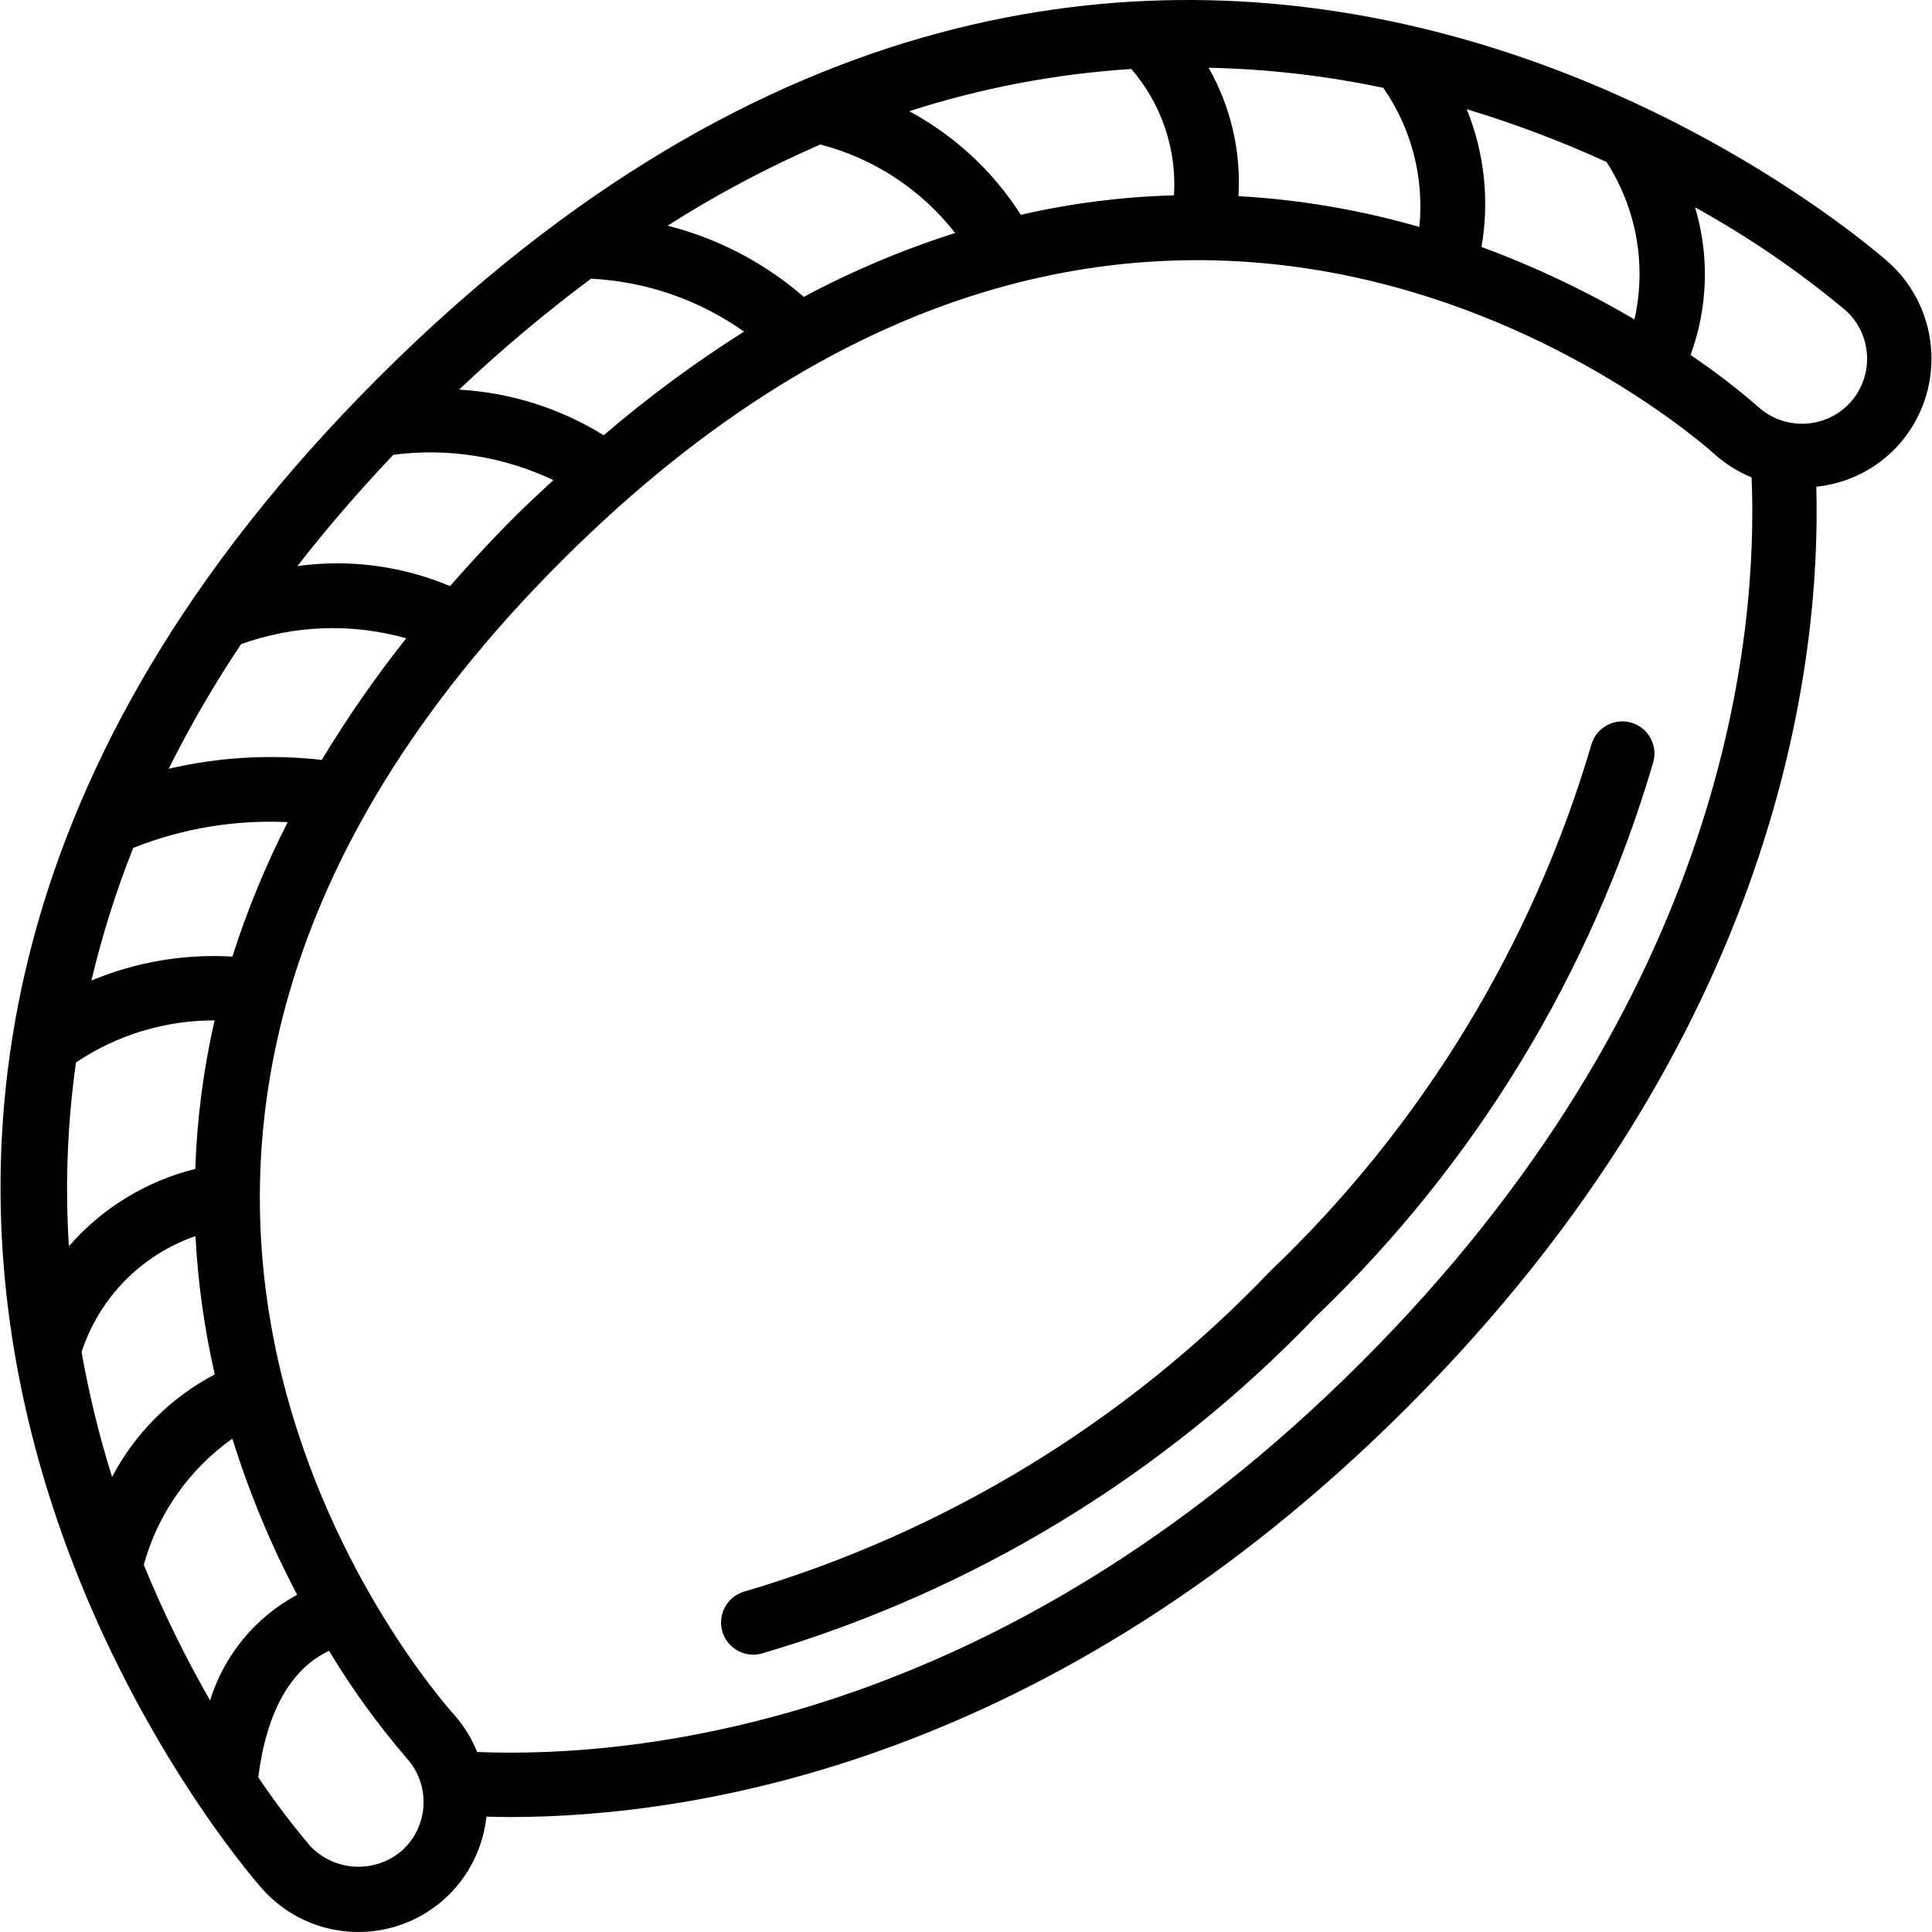 <svg id="Capa_1" enable-background="new 0 0 580.583 580.583" height="512" viewBox="0 0 580.583 580.583" width="512" xmlns="http://www.w3.org/2000/svg"><g><g id="Page-1_12_"><g id="_x30_13---Pasty" transform="translate(-1)"><path id="Shape_13_" d="m568.779 79.049c-2.195-2.002-221.735-197.876-454.204 34.583-231.966 231.985-36.594 452.008-34.583 454.204 10.239 11.329 26.185 15.575 40.702 10.837s24.888-17.573 26.473-32.761c2.282.068 4.574.126 7.079.126 54.931 0 162.607-16.083 269.635-123.111 111.979-111.98 124.377-224.365 122.936-276.656 9.377-.961 18.078-5.324 24.458-12.263 14.453-15.878 13.337-40.456-2.496-54.959zm-76.612 16.933c-14.645-8.604-30.028-15.886-45.966-21.76 2.428-13.943.893-28.287-4.429-41.401 14.344 4.329 28.376 9.628 42.001 15.86 9.045 13.997 12.071 31.047 8.394 47.301zm-428.035 415.018c-7.53-13.133-14.188-26.746-19.932-40.753 4.232-15.334 13.638-28.732 26.624-37.92 5.052 16.201 11.571 31.907 19.477 46.923-12.56 6.729-21.962 18.136-26.169 31.75zm-40.299-191.726c12.309-8.281 26.818-12.68 41.653-12.631-3.354 14.655-5.297 29.597-5.803 44.622-14.746 3.667-28.008 11.78-37.987 23.239-1.163-18.435-.447-36.94 2.137-55.23zm35.908 52.223c.736 13.983 2.677 27.877 5.803 41.527-13.181 6.9-23.949 17.651-30.87 30.821-3.851-12.31-6.914-24.853-9.168-37.552 5.334-16.328 18.002-29.218 34.235-34.835zm11.083-84.031c-14.484-.864-28.974 1.601-42.359 7.205 3.215-13.579 7.417-26.906 12.572-39.873 14.743-5.865 30.572-8.503 46.42-7.737-6.632 12.994-12.195 26.507-16.633 40.405zm26.905-59.099c-15.387-1.76-30.961-.86-46.043 2.66 6.451-12.929 13.715-25.436 21.75-37.446 15.955-5.765 33.317-6.381 49.641-1.76-9.242 11.631-17.724 23.845-25.396 36.566zm38.529-52.223c-14.475-6.103-30.328-8.187-45.888-6.035 8.636-11.093 18.201-22.243 28.829-33.442 16.427-2.14 33.123.506 48.084 7.621-3.762 3.511-7.524 6.924-11.305 10.706-7.127 7.079-13.588 14.129-19.767 21.15zm46.159-45.346c-13.115-8.127-28.057-12.842-43.461-13.713 12.551-11.881 25.791-23.012 39.651-33.336 16.527.828 32.476 6.342 45.985 15.899-14.794 9.349-28.889 19.76-42.175 31.15zm60.124-41.585c-11.778-10.238-25.797-17.566-40.927-21.392 14.635-9.325 29.982-17.484 45.898-24.4 16.065 4.166 30.307 13.514 40.521 26.595-15.719 4.996-30.946 11.422-45.492 19.197zm65.221-24.661c-8.328-13.075-19.873-23.794-33.529-31.131 21.632-6.977 44.046-11.24 66.729-12.688 9.084 10.484 13.692 24.113 12.833 37.958-15.5.432-30.92 2.395-46.033 5.861zm56.4-44.196c17.66.376 35.247 2.396 52.532 6.035 8.477 12.2 12.318 27.026 10.831 41.807-17.713-5.109-35.944-8.214-54.35-9.255.805-13.461-2.316-26.866-8.984-38.587zm-242.314 535.71c-8.051 6.997-20.176 6.449-27.562-1.247-5.611-6.614-10.845-13.54-15.677-20.744 2.466-19.526 9.671-32.514 21.276-37.987 6.859 11.404 14.672 22.206 23.355 32.291 7.24 8.037 6.618 20.416-1.392 27.687zm288.358-146.814c-109.214 109.243-218.166 119.136-265.824 117.24-1.619-4.033-3.908-7.764-6.77-11.034-6.102-6.77-147.211-167.529 32.04-346.789 179.027-179.067 339.98-38.142 346.711-32.069 3.256 2.889 6.977 5.208 11.005 6.857 1.993 47.581-7.746 156.378-117.162 265.795zm146.785-288.27c-7.302 7.961-19.665 8.523-27.659 1.257-6.442-5.598-13.225-10.792-20.309-15.551 5.237-14.261 5.712-29.836 1.354-44.389 16.059 8.876 31.233 19.265 45.318 31.024 7.977 7.288 8.557 19.656 1.296 27.659z"/><path id="Path_22_" clip-rule="evenodd" d="m491.064 217.12c-5.148-1.407-10.464 1.623-11.876 6.77-17.748 60.187-50.974 114.664-96.361 157.994-43.346 45.369-97.823 78.589-158.003 96.351-4.684 1.273-7.699 5.82-7.048 10.63s4.766 8.392 9.62 8.374c.87-.001 1.735-.121 2.572-.358 63.414-18.642 120.835-53.577 166.543-101.322 47.771-45.695 82.71-103.13 101.322-166.562 1.408-5.149-1.622-10.465-6.769-11.877z" fill-rule="evenodd"/></g></g></g></svg>